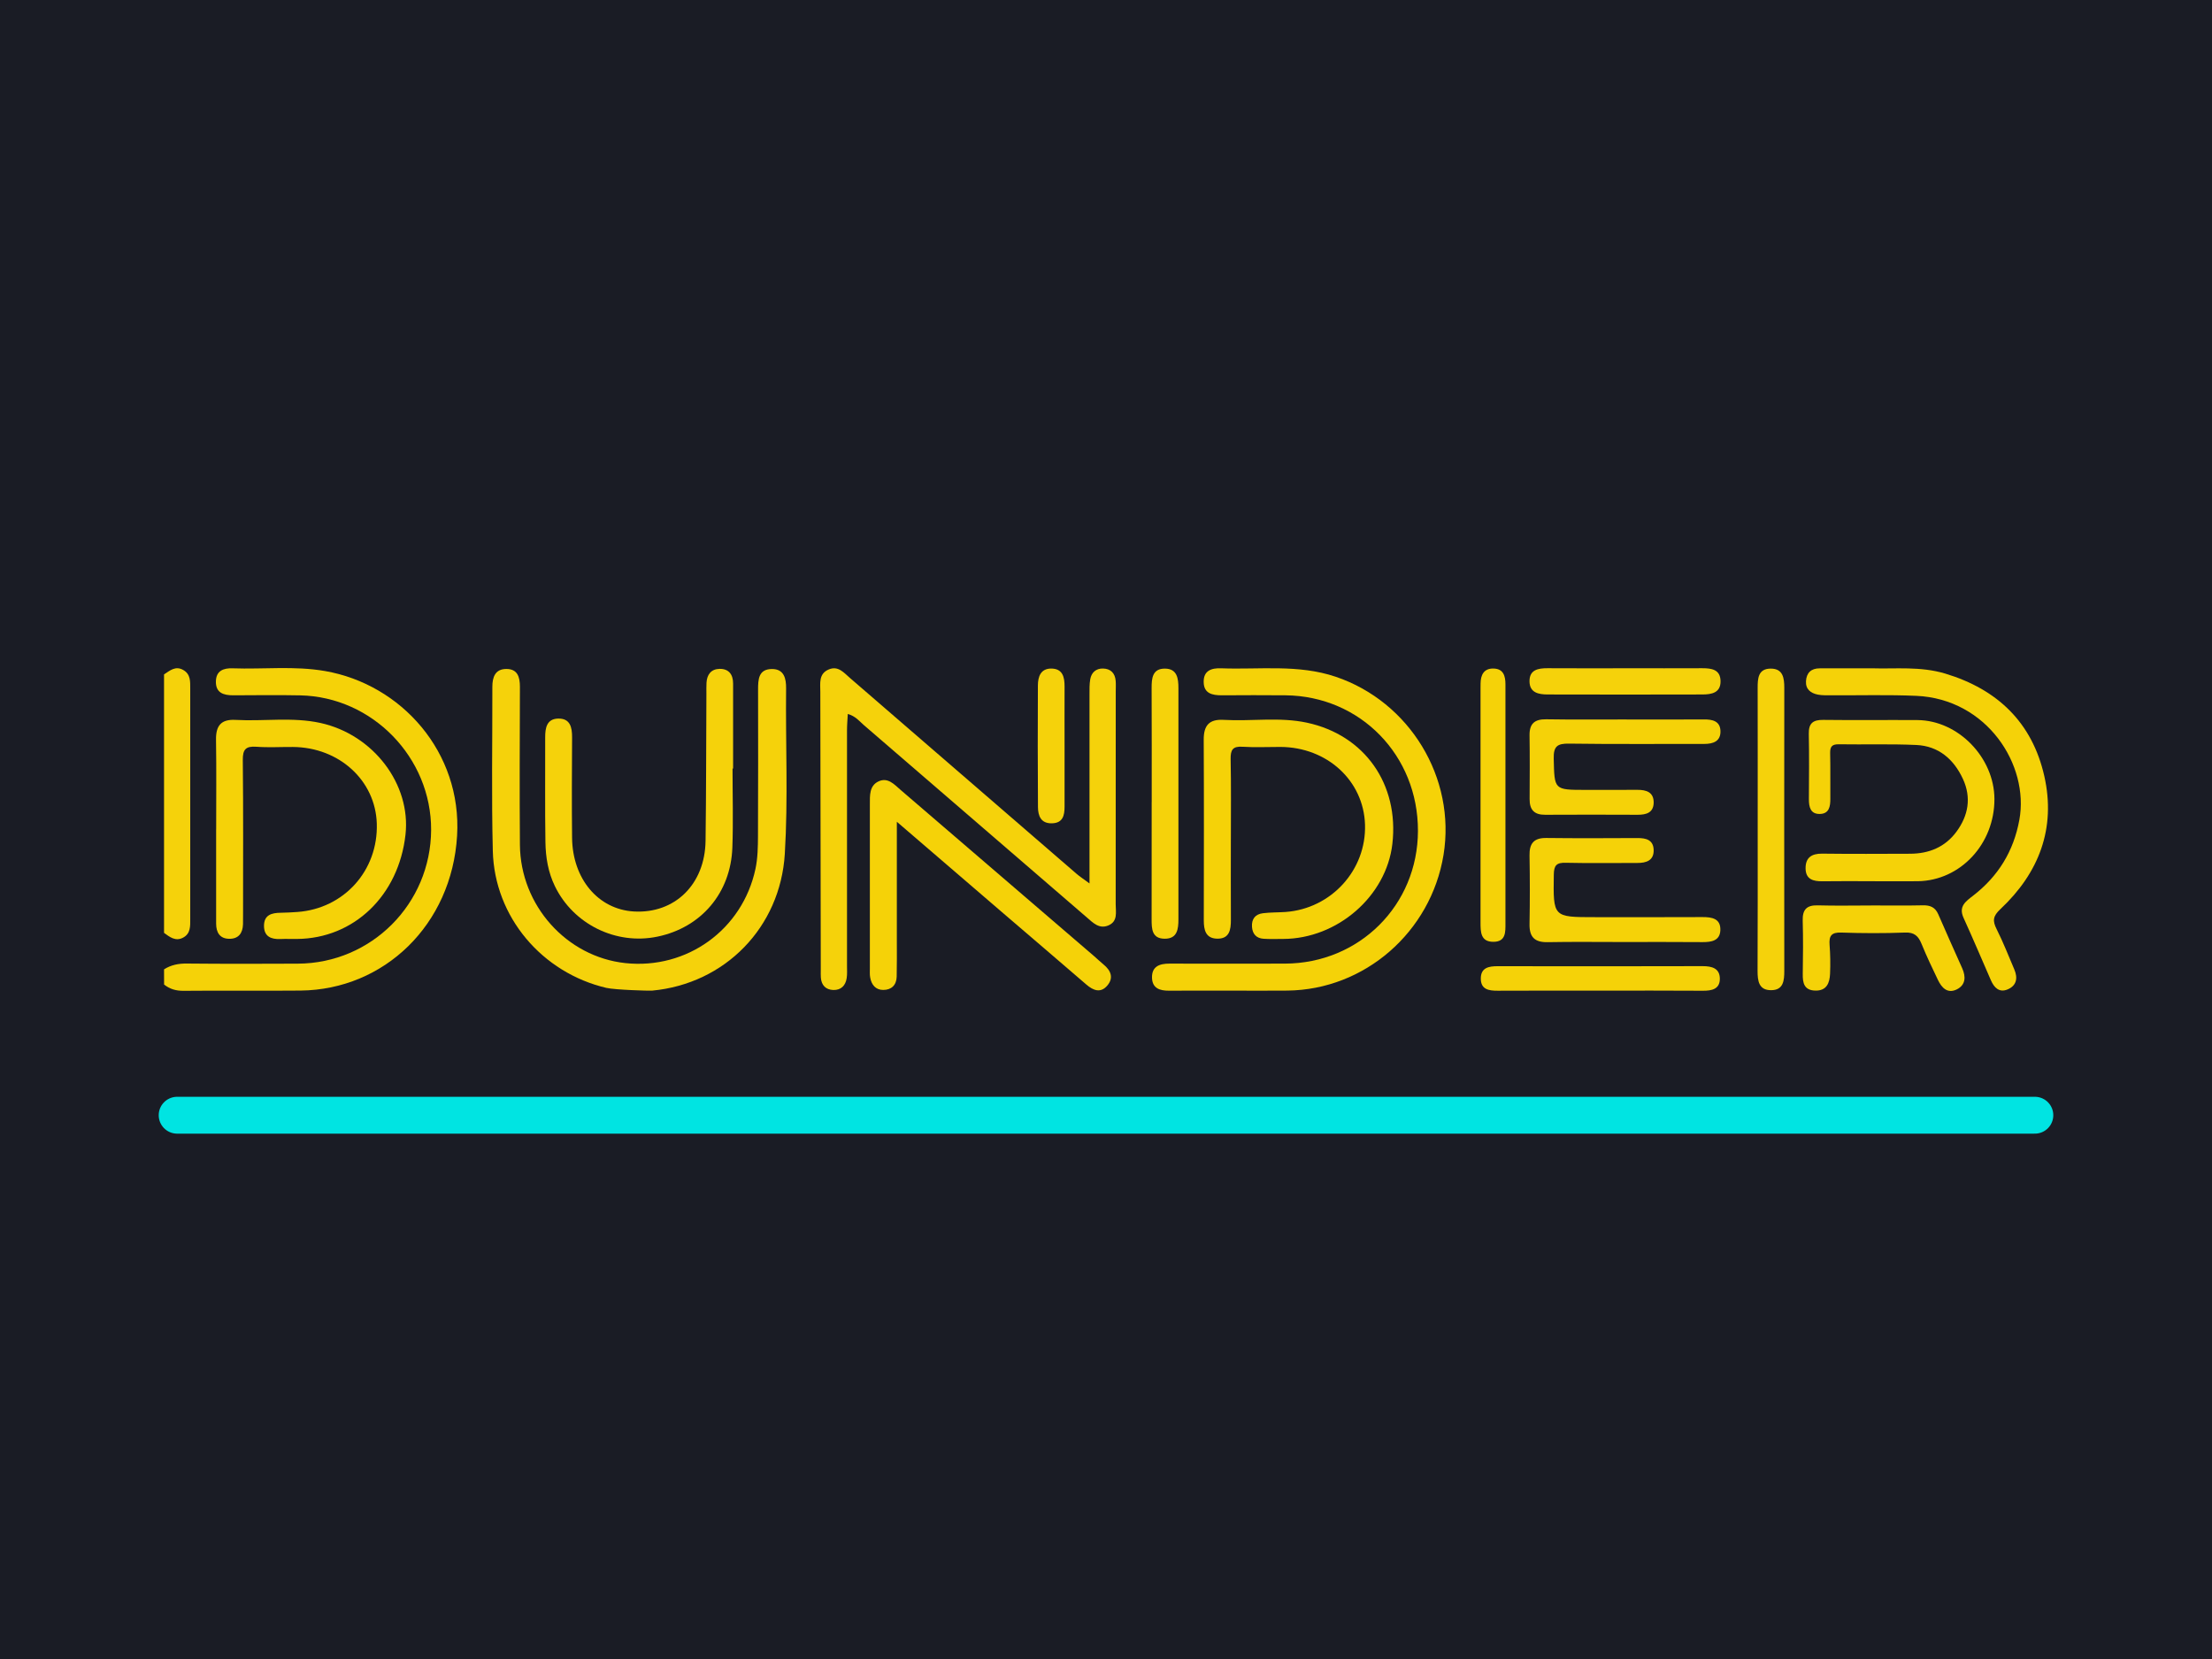 <svg xmlns="http://www.w3.org/2000/svg" width="120" height="90" viewBox="0 0 120 90"><path fill="#1A1C25" d="M126.688 83.513c0 6.393-3.414 11.628-7.59 11.628H.903c-4.174 0-7.592-5.234-7.592-11.627V6.49C-6.688.09-3.27-5.14.904-5.14h118.19c4.175 0 7.594 5.234 7.594 11.63v77.023z"/><path fill="#F5D20B" d="M32.902 53.594c-3.493-.818-6.078-3.847-6.167-7.43-.074-2.966-.02-5.936-.025-8.905 0-.528.155-.965.755-.968.61-.003.74.432.74.964-.008 2.86-.022 5.718 0 8.577.027 3.288 2.532 6.076 5.723 6.416 3.336.353 6.348-1.81 7.055-5.11.125-.583.134-1.2.137-1.802.014-2.64.007-5.278.005-7.917 0-.548.015-1.12.75-1.125.666-.005.776.527.77 1.05-.032 2.993.112 5.99-.07 8.98-.245 3.98-3.235 7.046-7.197 7.417-.153.015-2.01-.04-2.476-.148z"/><path fill="#F5D208" d="M8.9 52.586c.378-.24.786-.32 1.24-.314 2.006.02 4.012.016 6.018.006 3.994-.018 7.21-3.247 7.23-7.25.015-3.93-3.183-7.226-7.108-7.305-1.208-.024-2.417-.007-3.626-.003-.524 0-.956-.128-.942-.757.012-.573.408-.725.905-.707 1.672.06 3.35-.142 5.017.148 4.137.72 7.43 4.402 7.163 8.934-.286 4.83-3.954 8.352-8.49 8.4-2.114.02-4.23-.008-6.345.013-.41.005-.75-.093-1.06-.34-.003-.274-.003-.55-.003-.824z"/><path fill="#F5D20B" d="M8.9 36.586c.316-.207.62-.48 1.04-.24.405.23.38.626.38 1.012v12.494c0 .388.027.79-.383 1.012-.413.223-.727-.03-1.038-.256V36.586zM59.105 47.927V37.67c0-.273-.006-.552.04-.82.064-.367.312-.59.69-.583.412.008.656.246.69.667.016.19.004.385.004.578 0 3.848.002 7.696-.003 11.544 0 .426.13.928-.402 1.15-.493.206-.826-.145-1.157-.43-4.036-3.48-8.07-6.966-12.108-10.444-.24-.208-.444-.48-.867-.6-.016.318-.042.604-.042.89-.002 4.26 0 8.52 0 12.78 0 .22.016.444-.017.66-.06.4-.304.655-.722.645-.41-.013-.65-.254-.68-.677-.01-.137-.004-.274-.004-.412-.01-5.03-.02-10.06-.025-15.09 0-.458-.1-.978.46-1.212.51-.214.816.177 1.142.458 4.096 3.54 8.188 7.08 12.285 10.618.177.154.377.283.718.535z"/><path fill="#F5D208" d="M66.873 53.742c-1.154 0-2.31-.006-3.462.002-.495.003-.898-.13-.915-.698-.017-.62.41-.77.938-.77 2.088.003 4.176.007 6.265 0 4.047-.01 7.215-3.17 7.224-7.202.008-4.097-3.124-7.31-7.178-7.354-1.154-.013-2.31-.005-3.462 0-.513 0-.976-.093-.984-.72-.01-.624.427-.766.952-.745 2.075.08 4.17-.23 6.21.458 4.01 1.354 6.53 5.482 5.85 9.664-.687 4.19-4.278 7.318-8.47 7.362-.988.01-1.98.002-2.967.002zM11.727 44.997c0-1.62.017-3.242-.008-4.863-.013-.76.27-1.125 1.064-1.08 1.532.086 3.08-.167 4.6.166 2.872.63 4.92 3.328 4.615 6.06-.368 3.3-2.795 5.633-5.885 5.658-.302.004-.605-.01-.907.004-.51.02-.883-.142-.884-.715 0-.592.413-.705.9-.71.302-.006.604-.02.905-.042 2.536-.18 4.395-2.25 4.314-4.8-.075-2.34-2.045-4.137-4.556-4.152-.66-.004-1.322.037-1.978-.012-.575-.04-.742.143-.735.726.03 2.774.014 5.55.014 8.325 0 .192.002.386-.003.577-.014.484-.243.797-.746.79-.513-.004-.71-.345-.712-.82-.003-1.705 0-3.407 0-5.11z"/><path fill="#F5D208" d="M66.773 45.537c0 1.455-.006 2.91.002 4.365.002.543-.078 1.04-.76 1.02-.615-.02-.71-.482-.71-.997.005-3.268.013-6.535-.004-9.803-.003-.765.295-1.115 1.08-1.07 1.506.088 3.023-.167 4.518.153 3.138.673 5.008 3.342 4.636 6.577-.326 2.836-2.98 5.146-5.925 5.155-.357 0-.716.015-1.07-.01-.382-.027-.592-.256-.62-.642-.03-.43.178-.692.594-.743.407-.05.822-.04 1.232-.068 2.48-.182 4.385-2.28 4.305-4.74-.075-2.384-2.057-4.202-4.59-4.213-.687-.002-1.376.034-2.06-.01-.527-.034-.646.17-.64.66.03 1.456.013 2.912.013 4.367z"/><path fill="#F5D20B" d="M39.74 41.697c0 1.428.042 2.86-.01 4.285-.088 2.465-1.695 4.34-4.064 4.83-2.25.468-4.558-.672-5.56-2.73-.37-.758-.504-1.57-.517-2.394-.03-1.896-.006-3.792-.013-5.688-.002-.513.087-.998.694-1.017.66-.02.77.47.765 1.024-.01 1.813-.02 3.626 0 5.44.022 2.232 1.418 3.884 3.345 4 2.224.13 3.865-1.465 3.896-3.835.035-2.664.032-5.328.046-7.993 0-.193-.006-.386.005-.578.025-.444.248-.744.705-.755.507-.01.737.306.738.792.003 1.538 0 3.076 0 4.614-.01.003-.02.003-.03.003z"/><path fill="#F5D208" d="M101.602 36.256c1.2.04 2.576-.12 3.924.285 2.838.854 4.722 2.66 5.377 5.562.64 2.838-.29 5.253-2.38 7.214-.405.38-.44.63-.206 1.09.357.705.643 1.45.957 2.18.207.48.12.895-.377 1.094-.444.18-.72-.11-.89-.5-.495-1.13-.974-2.267-1.485-3.388-.285-.626.123-.896.524-1.207 1.354-1.05 2.19-2.4 2.503-4.107.546-2.987-1.762-6.563-5.59-6.73-1.535-.067-3.075-.022-4.61-.03-.248-.002-.5.01-.738-.038-.38-.077-.662-.288-.637-.728.028-.456.28-.696.744-.696h2.882zM48.653 44.58V51c0 .66.008 1.318-.008 1.98-.01.458-.282.724-.73.724-.412 0-.64-.282-.708-.676-.03-.16-.017-.327-.017-.492V43.63c0-.47-.033-.994.457-1.234.516-.252.87.163 1.22.465 3.503 3.008 7.003 6.016 10.504 9.024.168.145.325.3.495.438.393.322.563.718.21 1.137-.363.433-.765.278-1.146-.052-1.498-1.293-3.003-2.577-4.504-3.865l-5.773-4.963z"/><path fill="#F5D208" d="M101.497 47.805c-.88 0-1.76-.01-2.638.004-.497.005-.898-.107-.907-.692-.008-.58.314-.813.895-.807 1.594.02 3.187.01 4.78.005 1.02-.004 1.892-.36 2.506-1.19.65-.878.824-1.854.353-2.872-.498-1.07-1.32-1.782-2.528-1.838-1.398-.064-2.803-.016-4.203-.038-.363-.006-.477.124-.47.477.02.824.002 1.648.01 2.473.003.418-.06.82-.567.83-.51.012-.598-.377-.596-.803.006-1.18.02-2.363-.005-3.543-.013-.58.234-.765.792-.757 1.703.022 3.406-.002 5.108.01 2.207.018 4.162 2.035 4.17 4.282.007 2.432-1.836 4.418-4.146 4.46-.853.01-1.704 0-2.557 0zM88.077 51.104c-1.374 0-2.75-.018-4.123.008-.708.013-.992-.287-.978-.987.023-1.237.022-2.476 0-3.71-.013-.653.227-.963.912-.955 1.648.02 3.3.012 4.947.004.462-.002.855.098.875.635.02.583-.395.718-.888.716-1.292-.002-2.585.02-3.876-.01-.504-.014-.646.135-.653.646-.032 2.304-.05 2.304 2.21 2.304 1.953 0 3.905.006 5.855-.004.52-.002.994.082.97.714-.022.57-.483.646-.964.644-1.426-.012-2.857-.006-4.287-.006z"/><path fill="#F5D20B" d="M95.354 45c0-2.555.004-5.11-.002-7.666-.002-.53.025-1.063.713-1.062.666 0 .733.515.732 1.055-.005 5.11-.005 10.22 0 15.332 0 .533-.04 1.06-.72 1.058-.667 0-.73-.506-.73-1.052.012-2.557.007-5.11.007-7.666z"/><path fill="#F5D208" d="M88.242 39.033c1.398 0 2.8.006 4.197-.004.456-.004.87.084.895.612.024.57-.386.718-.886.717-2.442-.005-4.886.018-7.326-.017-.632-.01-.85.14-.833.81.04 1.698.005 1.7 1.73 1.7.935 0 1.866.003 2.8-.003.496-.003.904.126.892.708-.014.535-.405.646-.866.645-1.674-.006-3.348-.01-5.02 0-.596.005-.848-.273-.844-.85.006-1.154.014-2.306-.004-3.46-.008-.634.275-.878.9-.87 1.455.024 2.91.01 4.364.01z"/><path fill="#F5D20B" d="M62.48 43.514c0-2.062.005-4.124-.005-6.185-.002-.536.045-1.063.724-1.057.667.005.73.538.73 1.067v12.536c0 .524-.058 1.054-.744 1.05-.7-.003-.71-.537-.71-1.06.004-2.12.003-4.235.003-6.352z"/><path fill="#F5D208" d="M101.504 49.12c.936 0 1.87.015 2.805-.007.402-.01.677.104.843.49.424.98.863 1.953 1.298 2.928.205.46.185.9-.288 1.14-.51.255-.827-.082-1.034-.518-.307-.643-.615-1.283-.882-1.942-.175-.43-.392-.642-.9-.62-1.153.044-2.31.04-3.462 0-.53-.018-.668.18-.63.665.04.52.048 1.044.026 1.563-.02.502-.18.938-.807.92-.598-.018-.683-.412-.674-.907.017-.96.024-1.924-.003-2.885-.018-.6.214-.85.82-.832.963.028 1.925.007 2.887.007zM81.67 43.725c0 2.116-.002 4.232 0 6.35 0 .478.03 1.012-.645 1.018-.707.007-.707-.538-.707-1.058.002-4.23 0-8.464 0-12.696 0-.084 0-.166.002-.248.002-.472.176-.834.7-.823.536.01.65.397.65.86-.004 2.198-.002 4.396 0 6.595zM86.773 53.742c-1.838 0-3.678-.006-5.52.004-.484.003-.92-.064-.92-.66 0-.59.43-.672.918-.67 3.708.006 7.414.008 11.12-.003.503 0 .923.118.93.674.004.57-.43.665-.927.66-1.864-.015-3.73-.005-5.6-.005z"/><path fill="#F5D20B" d="M88.234 36.253c1.37 0 2.742.005 4.113-.002.508 0 .982.067.992.7.01.638-.493.723-.98.724-2.798.008-5.595.007-8.392 0-.492 0-.99-.09-.992-.716-.004-.625.467-.71.98-.708 1.428.01 2.855.003 4.278.003zM57.752 40.544c0 1.072-.002 2.144 0 3.215 0 .483-.094.896-.695.905-.594.01-.744-.412-.748-.882-.016-2.198-.014-4.396-.004-6.595.002-.472.148-.918.72-.918.623 0 .73.46.727.977-.005 1.1 0 2.198 0 3.297z"/><path fill="none" stroke="#00E4E2" stroke-width="2" stroke-linecap="round" stroke-miterlimit="10" d="M110.39 60.5H9.61"/></svg>